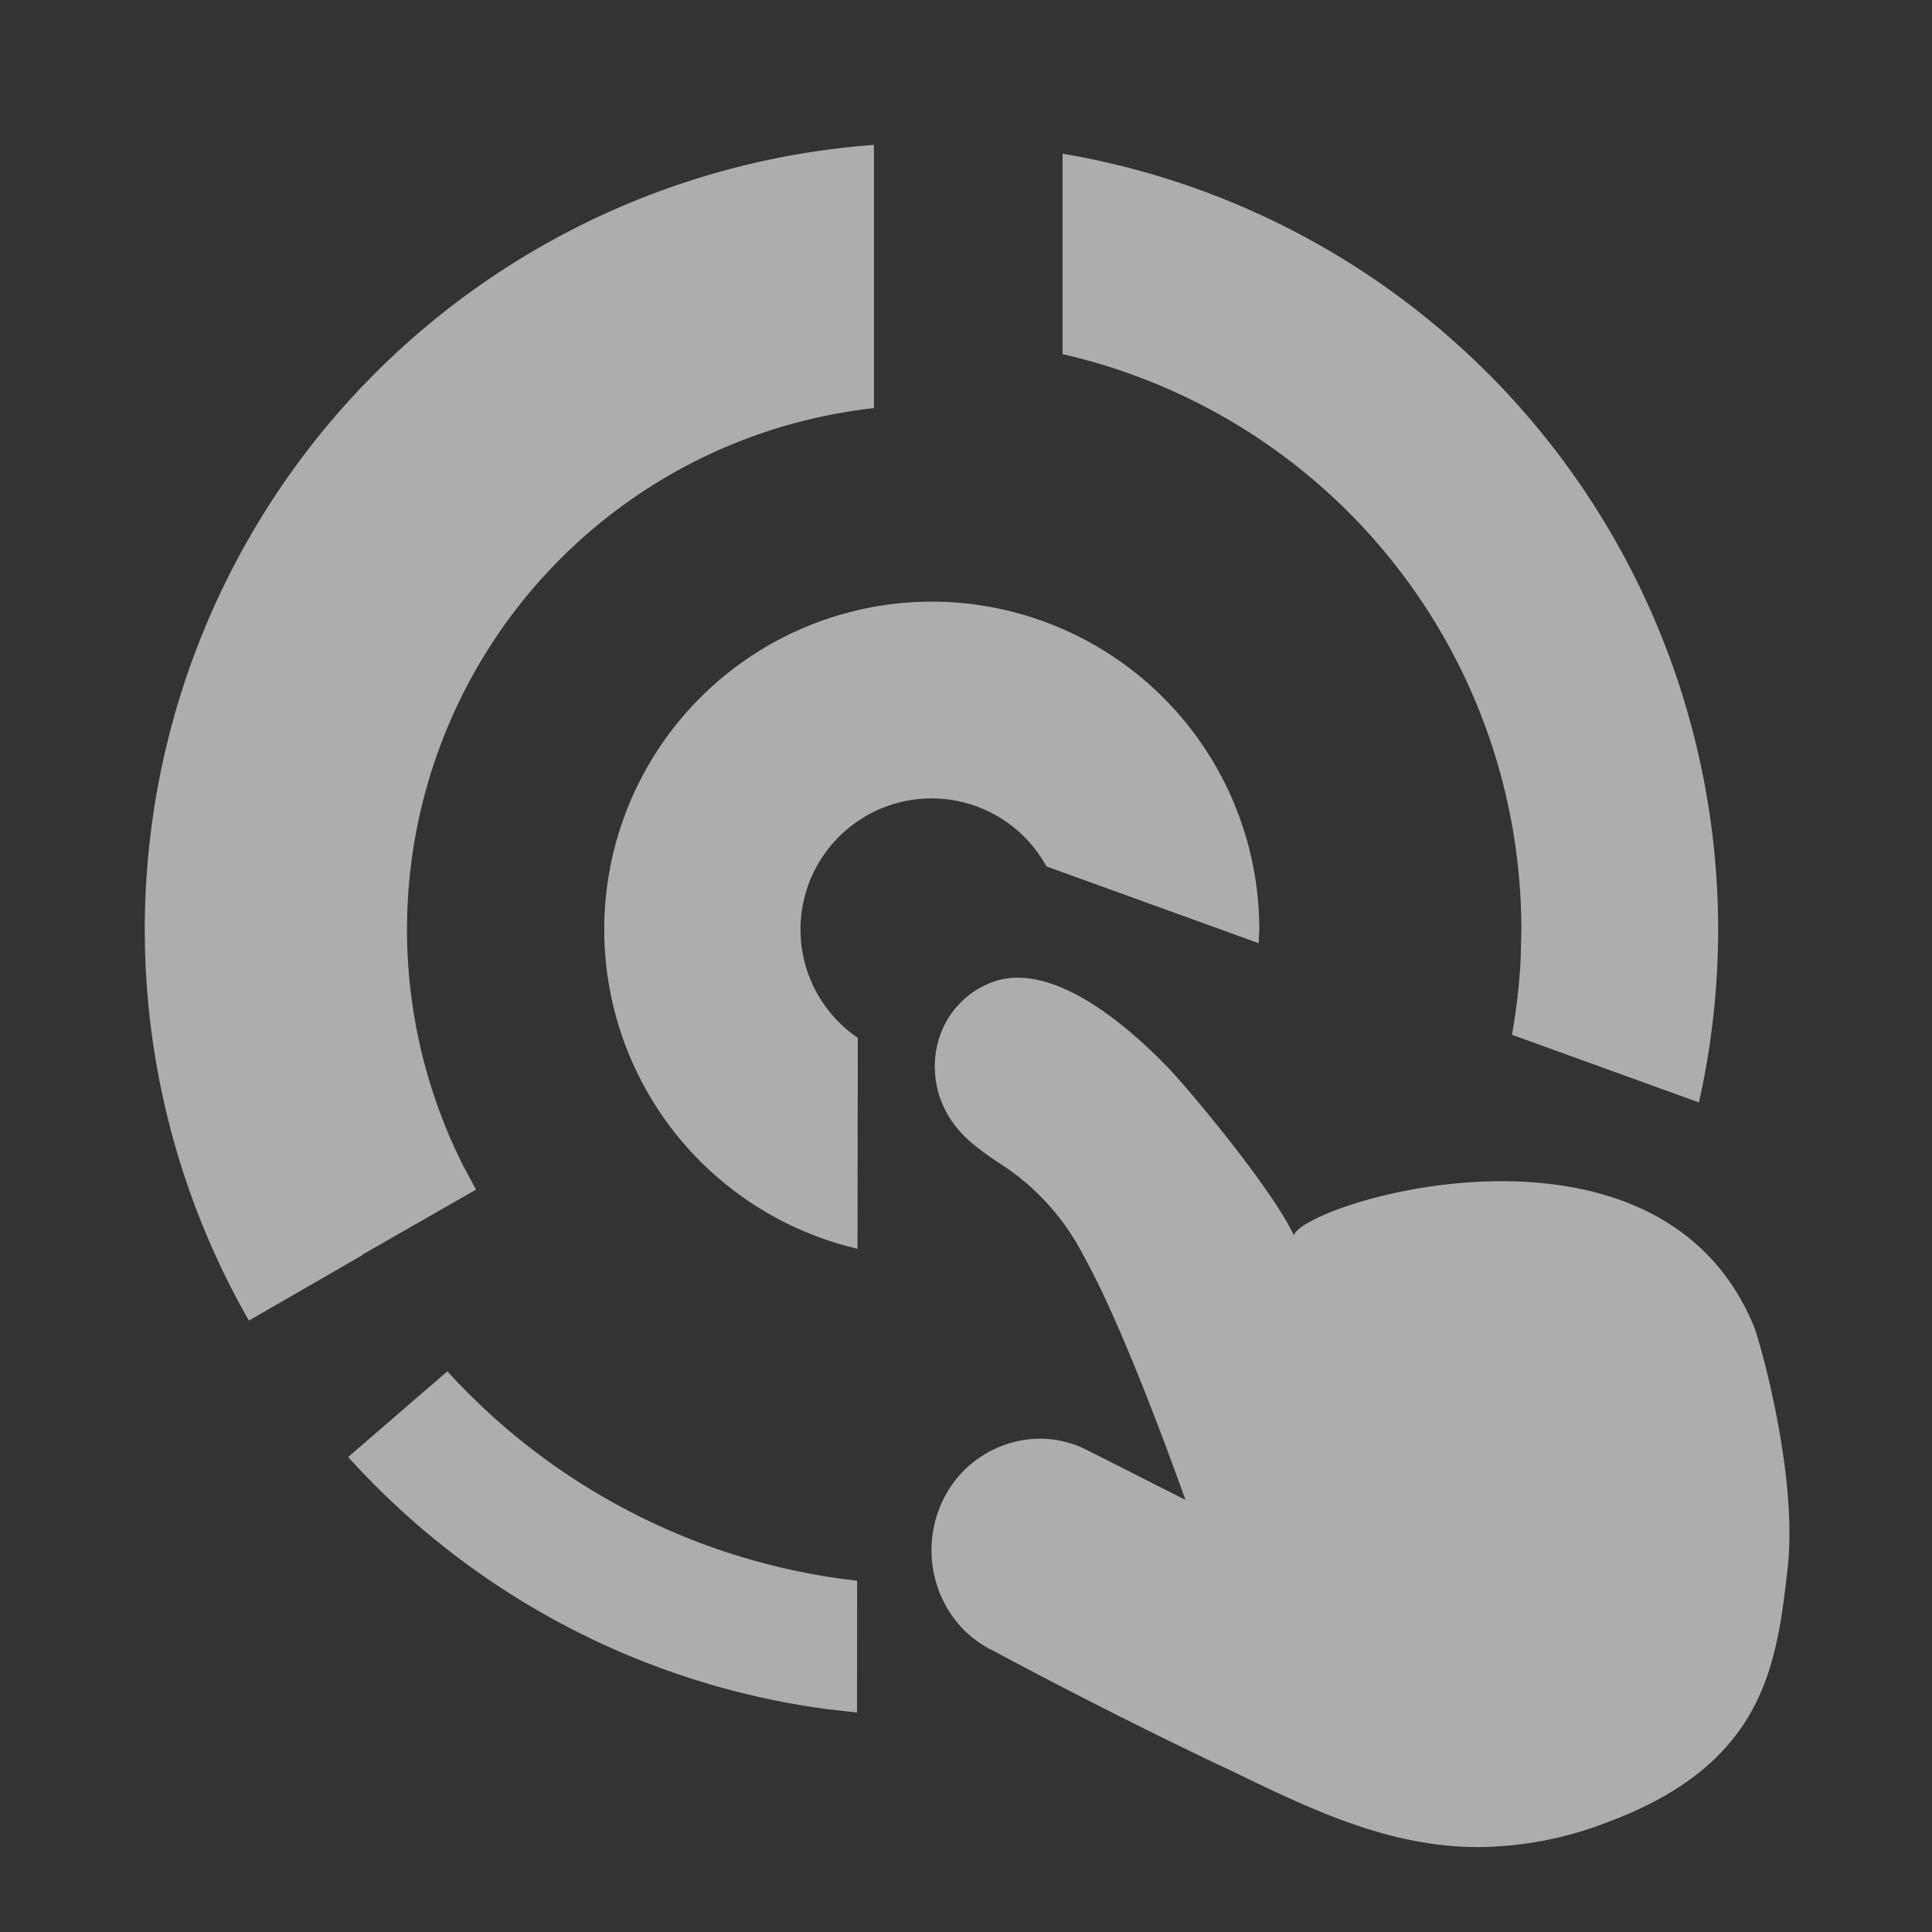 <?xml version="1.0" standalone="no"?><!DOCTYPE svg PUBLIC "-//W3C//DTD SVG 1.1//EN" "http://www.w3.org/Graphics/SVG/1.1/DTD/svg11.dtd"><svg t="1724723519397" class="icon" viewBox="0 0 1024 1024" version="1.1" xmlns="http://www.w3.org/2000/svg" p-id="12615" width="30" height="30" xmlns:xlink="http://www.w3.org/1999/xlink"><rect x="0" y="0" width="1024" height="1024" fill="#333333" stroke="none"/><path d="M539.29 518.195c27.546 0 58.368 25.6 79.258 47.104 11.571 11.878 56.115 65.382 67.226 89.446 5.376-17.408 192.973-75.008 243.814 48.23 2.816 6.758 23.398 77.978 17.92 128-5.888 51.917-12.288 103.834-95.539 134.861a193.024 193.024 0 0 1-68.403 13.158c-47.002 0-87.501-19.405-130.304-40.141l-11.059-5.222c-66.97-32.051-115.302-58.573-115.814-58.726-28.262-13.568-40.653-48.64-27.29-78.336a57.6 57.6 0 0 1 51.866-34.048c8.499 0 16.64 1.894 24.32 5.581l53.043 26.88c-12.39-34.458-35.328-96.051-54.426-130.202a126.566 126.566 0 0 0-45.363-48.998c-9.114-6.349-17.92-12.288-24.576-22.323a50.79 50.79 0 0 1-6.144-43.418 46.592 46.592 0 0 1 27.853-29.389 39.578 39.578 0 0 1 13.619-2.458z m-302.182 208.64a346.624 346.624 0 0 0 217.19 111.002l-0.051 69.837-16.23-1.843a416.051 416.051 0 0 1-253.491-133.581l52.582-45.414zM463.206 76.8v139.52a278.016 278.016 0 0 0-217.549 401.818l6.656 12.39-60.672 34.714 0.41-0.154 0.051 0.154-60.211 34.714-0.205-0.461A416.922 416.922 0 0 1 463.206 76.8z m30.515 242.074a173.722 173.722 0 0 1 173.722 173.722l-0.307 7.322-112.486-40.704a69.478 69.478 0 1 0-99.994 90.88l-0.154 111.77a173.773 173.773 0 0 1 39.219-342.989zM563.2 81.459a417.024 417.024 0 0 1 337.254 502.835l-99.072-35.84c2.355-13.107 3.891-26.522 4.608-40.192l0.358-15.667a312.832 312.832 0 0 0-243.149-304.896V81.408z" fill="#ffffff" fill-opacity=".6" p-id="12616"></path></svg>